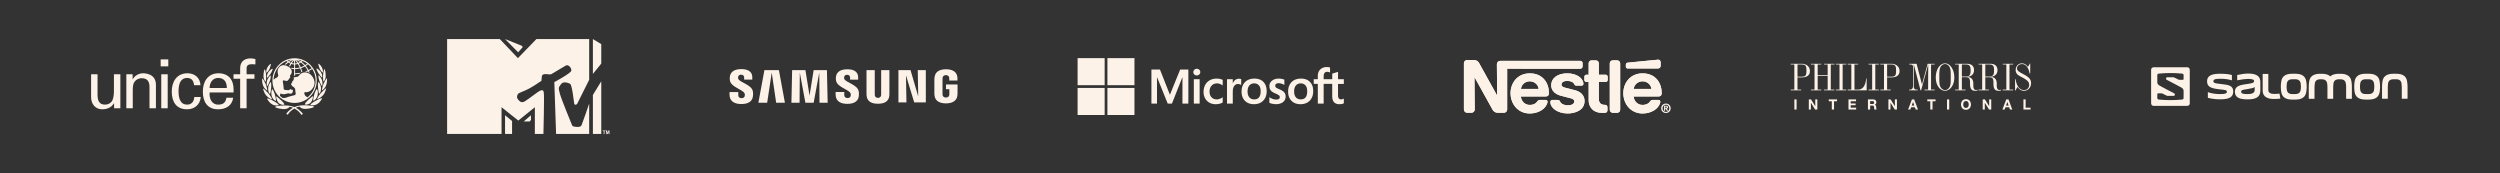 <?xml version="1.0" encoding="iso-8859-1"?>
<!-- Generator: Adobe Illustrator 27.1.1, SVG Export Plug-In . SVG Version: 6.00 Build 0)  -->
<svg version="1.1" data-id="Layer_1" xmlns="http://www.w3.org/2000/svg" xmlns:xlink="http://www.w3.org/1999/xlink" x="0px" y="0px"
	 width="1920px" height="133px" viewBox="0 0 1920 133" enable-background="new 0 0 1920 133" xml:space="preserve">
<rect x="0" y="0" width="1920" height="133" fill="#333333" stroke="none"/>
<path fill="#FCF2E8" d="M566.919,60.329c-0.121-0.504-0.093-1.037-0.025-1.315c0.171-0.798,0.713-1.687,2.291-1.687
	c1.464,0,2.327,0.91,2.327,2.274c0,0.462,0,1.549,0,1.549h6.245v-1.759c0-5.446-4.91-6.314-8.45-6.314
	c-4.447,0-8.08,1.476-8.745,5.564c-0.182,1.122-0.213,2.11,0.05,3.375c1.084,5.118,9.982,6.598,11.276,9.837
	c0.242,0.602,0.169,1.375,0.049,1.849c-0.205,0.842-0.77,1.691-2.445,1.691c-1.564,0-2.5-0.911-2.5-2.28l-0.009-2.409h-6.718v1.914
	c0,5.597,4.396,7.281,9.101,7.281c4.523,0,8.238-1.542,8.844-5.731c0.301-2.159,0.075-3.565-0.026-4.098
	C577.127,64.815,567.632,63.259,566.919,60.329z M648.339,60.39c-0.111-0.495-0.079-1.02-0.022-1.294
	c0.179-0.802,0.718-1.675,2.269-1.675c1.446,0,2.293,0.901,2.293,2.254c0,0.456,0,1.531,0,1.531h6.172V59.46
	c0-5.394-4.836-6.242-8.338-6.242c-4.41,0-8.011,1.454-8.669,5.512c-0.174,1.105-0.217,2.085,0.06,3.336
	c1.072,5.061,9.883,6.529,11.162,9.73c0.226,0.606,0.161,1.379,0.046,1.835c-0.192,0.833-0.752,1.671-2.413,1.671
	c-1.558,0-2.496-0.896-2.496-2.245l-0.002-2.403h-6.643v1.91c0,5.534,4.335,7.204,9.003,7.204c4.471,0,8.165-1.528,8.757-5.67
	c0.282-2.14,0.069-3.534-0.044-4.059C658.44,64.849,649.049,63.288,648.339,60.39z M705.186,74.031l-5.896-20.156H690v24.774h6.146
	l-0.357-20.801l6.332,20.801h8.91V53.875h-6.186L705.186,74.031z M587.068,53.875L582.43,78.91h6.763l3.495-23.176l3.411,23.176
	h6.716l-4.618-25.035H587.068z M624.882,53.875l-3.159,19.57l-3.156-19.57h-10.213l-0.542,25.035h6.257l0.169-23.176l4.305,23.176
	h6.348l4.309-23.176l0.17,23.176h6.273l-0.56-25.035H624.882z M683.058,53.875h-6.332v18.521c0.01,0.323,0,0.685-0.056,0.951
	c-0.132,0.622-0.659,1.818-2.406,1.818c-1.724,0-2.265-1.197-2.387-1.818c-0.063-0.266-0.071-0.629-0.063-0.951V53.875h-6.33v17.946
	c-0.008,0.462,0.028,1.408,0.056,1.655c0.437,4.677,4.122,6.195,8.725,6.195c4.611,0,8.294-1.518,8.739-6.195
	c0.035-0.247,0.081-1.193,0.054-1.655V53.875z M726.532,64.858v3.651h2.566v3.623c0.008,0.324-0.01,0.673-0.066,0.952
	c-0.102,0.675-0.744,1.826-2.565,1.826c-1.81,0-2.441-1.151-2.55-1.826c-0.046-0.28-0.066-0.629-0.066-0.952V60.689
	c0-0.405,0.027-0.847,0.113-1.183c0.124-0.61,0.665-1.812,2.489-1.812c1.915,0,2.393,1.268,2.503,1.812
	c0.072,0.361,0.076,0.966,0.076,0.966v1.389h6.305V61.04c0,0,0.028-0.857-0.048-1.657c-0.474-4.696-4.343-6.182-8.78-6.182
	c-4.445,0-8.236,1.5-8.788,6.182c-0.05,0.428-0.126,1.199-0.126,1.657v10.525c0,0.458,0.015,0.813,0.1,1.651
	c0.411,4.567,4.37,6.186,8.797,6.186c4.455,0,8.385-1.619,8.804-6.186c0.074-0.838,0.082-1.193,0.092-1.651v-6.708H726.532z"/>
<g>
	<path fill="#FCF2E8" d="M410.766,102.838V82.347l-12.714,10.246L385.19,82.347v20.491h-41.805V29.997h40.459l13.91,14.658
		l14.209-14.658h40.534v31.26c0,0-8.526,17.051-9.124,18.248s-2.094,1.346-2.393,0s-1.496-14.508-3.29-15.256
		c-1.795-0.748-5.295-1.966-6.88,0.449c-1.608,2.449-2.241,2.102-0.897,7.03c1.346,4.936,9.423,24.38,9.423,24.38
		s0.096,0.889,1.868,1.177c2.302,0.374,4.714,0.468,5.461-1.177c0.748-1.645,5.833-16.602,5.833-16.602v23.333H427.07l-1.346-39.786
		c0,0,12.564-6.731,13.013-8.675c0.449-1.944-2.094-5.235-4.188-4.038c-2.094,1.197-11.367,6.731-11.367,6.731s-1.047,0.15-2.094,0
		c-1.047-0.15-4.637-0.748-4.936,1.496s-0.299,3.44-0.299,3.44s-5.534,3.889-9.423,5.983s-7.703,3.141-8.488,4.038
		c-0.785,0.897-1.458,2.842,0,4.487c1.458,1.645,2.655,2.692,5.048,1.346c2.393-1.346,10.651-7.839,11.517-8.077
		c0.959-0.264,2.692-1.645,3.141,1.346c0.449,2.991-0.299,31.709-0.299,31.709H410.766z"/>
	<polygon fill="#FCF2E8" points="393.267,102.838 393.267,92.966 387.882,88.479 387.882,102.838 	"/>
	<polygon fill="#FCF2E8" points="402.241,93.265 407.775,88.479 407.775,92.069 406.878,93.265 	"/>
	<polygon fill="#FCF2E8" points="387.882,29.997 397.941,40.168 401.493,36.129 400.596,35.082 	"/>
	<polygon fill="#FCF2E8" points="455.339,29.997 461.77,33.886 461.77,48.843 455.339,56.77 	"/>
	<polygon fill="#FCF2E8" points="461.77,62.454 461.77,102.838 455.339,102.838 455.339,72.924 	"/>
	<g>
		<path fill="#FCF2E8" d="M463.662,102.979v-2.292h-0.819v-0.467h2.192v0.467h-0.817v2.292H463.662z"/>
		<path fill="#FCF2E8" d="M465.388,102.979v-2.759h0.833l0.501,1.882l0.495-1.882h0.835v2.759h-0.518v-2.171l-0.548,2.171h-0.536
			l-0.546-2.171v2.171H465.388z"/>
	</g>
</g>
<g>
	<path fill="#FCF2E8" d="M827.601,44.656h20.771c-0.001,6.924,0,13.847-0.001,20.771c-6.922,0-13.846,0-20.77,0V44.656
		L827.601,44.656z"/>
	<path fill="#FCF2E8" d="M850.493,44.656h20.771c0,6.924,0.001,13.847-0.001,20.771c-6.922-0.001-13.846,0-20.769,0
		C850.491,58.504,850.493,51.58,850.493,44.656L850.493,44.656z"/>
	<path fill="#FCF2E8" d="M918.728,52.833c0.906-0.137,1.886,0.172,2.486,0.881c0.704,0.776,0.833,2.011,0.312,2.918
		c-0.576,1.023-1.866,1.498-2.99,1.253c-1.166-0.21-2.138-1.294-2.086-2.503C916.417,54.109,917.481,52.975,918.728,52.833
		L918.728,52.833z"/>
	<path fill="#FCF2E8" d="M884.3,53.389c2.178,0,4.355,0,6.533,0c2.034,5.163,4.082,10.322,6.118,15.485
		c0.52,1.291,1.007,2.597,1.552,3.879c2.616-6.452,5.27-12.888,7.866-19.349c2.095-0.034,4.19-0.007,6.286-0.012
		c-0.005,8.731-0.003,17.463-0.001,26.194c-1.512-0.004-3.023,0.012-4.534-0.009c0.016-6.443-0.001-12.887,0.007-19.332
		c0.003-0.289-0.007-0.579-0.027-0.868c-0.089,0.135-0.167,0.274-0.236,0.419c-2.596,6.596-5.242,13.173-7.823,19.774
		c-1.075,0.039-2.152,0.002-3.229,0.02c-2.678-6.596-5.323-13.206-7.988-19.807c-0.07-0.137-0.145-0.271-0.226-0.399
		c-0.055,2.823-0.009,5.649-0.024,8.472c0.001,3.91-0.003,7.819,0.001,11.729c-1.426,0.004-2.852,0-4.277,0.001
		C884.299,70.854,884.298,62.122,884.3,53.389L884.3,53.389z"/>
	<path fill="#FCF2E8" d="M931.091,60.793c2.168-0.618,4.506-0.593,6.673,0.02c0.447,0.125,0.88,0.298,1.281,0.534
		c-0.025,1.431,0,2.863-0.014,4.295c-1.448-1.107-3.286-1.808-5.127-1.576c-1.462,0.132-2.857,0.891-3.731,2.072
		c-1.124,1.465-1.384,3.409-1.19,5.201c0.145,1.402,0.725,2.803,1.815,3.733c1.133,1.007,2.721,1.364,4.203,1.251
		c1.465-0.168,2.847-0.788,4.031-1.654c0.012,1.356-0.006,2.712,0.01,4.068c-1.836,1.093-4.038,1.375-6.14,1.271
		c-2.151-0.114-4.295-0.928-5.852-2.44c-1.692-1.631-2.61-3.956-2.718-6.285c-0.11-2.421,0.383-4.948,1.776-6.97
		C927.275,62.588,929.101,61.367,931.091,60.793L931.091,60.793z"/>
	<path fill="#FCF2E8" d="M980.162,60.507c2.077-0.366,4.252-0.097,6.218,0.647c0.003,1.377,0,2.753,0.001,4.129
		c-1.374-0.944-3.051-1.452-4.718-1.393c-0.84,0.032-1.763,0.388-2.146,1.186c-0.304,0.79-0.094,1.825,0.651,2.298
		c1.274,0.852,2.793,1.214,4.113,1.977c1.039,0.584,2.047,1.347,2.574,2.448c0.989,2.061,0.57,4.784-1.169,6.321
		c-1.66,1.552-4.052,1.981-6.251,1.899c-1.562-0.101-3.131-0.409-4.567-1.048c0.006-1.448-0.009-2.895,0.008-4.343
		c1.208,0.877,2.601,1.505,4.076,1.759c1.027,0.167,2.143,0.175,3.1-0.284c0.916-0.455,1.08-1.757,0.536-2.552
		c-0.509-0.614-1.256-0.952-1.961-1.284c-1.324-0.595-2.715-1.093-3.877-1.985c-0.817-0.637-1.436-1.536-1.678-2.549
		c-0.359-1.493-0.247-3.176,0.621-4.481C976.684,61.733,978.407,60.821,980.162,60.507L980.162,60.507z"/>
	<path fill="#FCF2E8" d="M949.09,61.099c1.24-0.745,2.816-0.807,4.169-0.352c-0.006,1.498,0,2.997-0.004,4.495
		c-0.886-0.574-1.991-0.82-3.036-0.714c-1.275,0.145-2.285,1.124-2.809,2.247c-0.569,1.189-0.676,2.534-0.64,3.834
		c0,2.993,0.001,5.986,0,8.978c-1.477,0-2.953,0-4.429,0c-0.004-6.255,0.005-12.511-0.004-18.766
		c1.478-0.019,2.957-0.011,4.435-0.004c-0.006,1.074,0,2.148-0.004,3.224C947.249,62.872,947.964,61.736,949.09,61.099
		L949.09,61.099z"/>
	<path fill="#FCF2E8" d="M916.858,60.817c1.49-0.006,2.98-0.021,4.47,0.007c-0.017,6.254-0.001,12.509-0.007,18.763
		c-1.487,0-2.974,0-4.46,0C916.857,73.331,916.862,67.074,916.858,60.817L916.858,60.817z"/>
	<path fill="#FCF2E8" d="M971.881,65.194c-0.78-1.734-2.187-3.182-3.923-3.966c-2.001-0.911-4.275-1.033-6.431-0.758
		c-2.264,0.286-4.469,1.351-5.906,3.156c-1.312,1.612-1.951,3.683-2.073,5.737c-0.181,2.421,0.223,4.991,1.646,7.012
		c1.211,1.744,3.124,2.943,5.19,3.385c1.727,0.363,3.533,0.364,5.26,0.005c2.02-0.415,3.906-1.533,5.157-3.182
		c1.223-1.553,1.836-3.512,1.975-5.467C972.916,69.114,972.714,67.041,971.881,65.194z M967.543,73.812
		c-0.429,0.966-1.215,1.781-2.207,2.168c-1.16,0.445-2.464,0.472-3.661,0.161c-1.219-0.321-2.253-1.201-2.816-2.323
		c-0.724-1.445-0.832-3.115-0.682-4.699c0.136-1.441,0.638-2.923,1.735-3.917c0.796-0.744,1.881-1.107,2.955-1.166
		c1.35-0.089,2.787,0.293,3.758,1.275c1.038,1.02,1.44,2.501,1.551,3.913C968.255,70.77,968.191,72.38,967.543,73.812z"/>
	<path fill="#FCF2E8" d="M1007.859,65.737c-0.691-1.864-2.075-3.476-3.859-4.368c-2.046-1.033-4.426-1.184-6.668-0.906
		c-1.808,0.232-3.584,0.918-4.964,2.13c-1.684,1.451-2.672,3.584-2.963,5.766c-0.277,2.182-0.183,4.48,0.706,6.522
		c0.853,2.004,2.537,3.63,4.563,4.427c2,0.787,4.223,0.876,6.327,0.535c2.152-0.356,4.19-1.487,5.523-3.229
		c1.423-1.799,2.036-4.127,2.032-6.395C1008.588,68.702,1008.399,67.163,1007.859,65.737z M1003.807,72.102
		c-0.172,0.988-0.514,1.974-1.161,2.756c-0.652,0.786-1.623,1.265-2.625,1.412c-1.075,0.161-2.208,0.084-3.214-0.349
		c-1.085-0.459-1.926-1.398-2.369-2.479c-0.533-1.287-0.639-2.713-0.533-4.091c0.102-1.334,0.48-2.702,1.361-3.739
		c0.803-0.968,2.036-1.503,3.279-1.573c1.269-0.089,2.624,0.205,3.599,1.062c0.899,0.746,1.397,1.864,1.626,2.989
		C1004.026,69.41,1004.024,70.776,1003.807,72.102z"/>
	<path fill="#FCF2E8" d="M1032.069,64.458v-3.648c-1.482,0.005-2.964-0.011-4.445,0.01c-0.034-1.875-0.004-3.75-0.016-5.624
		c-1.482,0.447-2.955,0.922-4.445,1.346c-0.036,1.422-0.003,2.846-0.019,4.268c-2.191-0.001-4.381,0.002-6.572-0.002
		c0.027-1.12-0.077-2.249,0.084-3.363c0.134-0.878,0.643-1.757,1.498-2.096c1.079-0.443,2.285-0.148,3.311,0.303
		c-0.006-1.284,0.01-2.567-0.009-3.85c-2.158-0.594-4.632-0.478-6.547,0.768c-1.235,0.791-2.131,2.056-2.534,3.458
		c-0.477,1.553-0.233,3.194-0.309,4.788c-1.039-0.007-2.077-0.017-3.114,0.006c0.011,1.2,0.006,2.4,0.003,3.599
		c1.042,0.021,2.085-0.004,3.126,0.016c-0.009,5.05-0.002,10.099-0.002,15.149c1.497,0,2.995,0,4.492,0
		c0-5.051-0.001-10.102,0.001-15.154c2.191-0.004,4.383-0.002,6.574-0.001c0.006,3.22-0.006,6.438,0.005,9.657
		c0.02,1.5,0.276,3.103,1.269,4.286c0.859,1.048,2.224,1.527,3.542,1.624c1.389,0.099,2.823-0.071,4.107-0.629v-3.684
		c-0.984,0.659-2.344,0.921-3.416,0.321c-0.64-0.353-0.888-1.109-0.971-1.791c-0.136-1.158-0.05-2.325-0.074-3.487
		c-0.001-2.098,0.004-4.195-0.002-6.292C1029.094,64.442,1030.582,64.397,1032.069,64.458z"/>
	<path fill="#FCF2E8" d="M827.601,67.547c6.924,0.002,13.847-0.001,20.771,0.002c0.001,6.924,0,13.846,0,20.77h-20.771V67.547
		L827.601,67.547z"/>
	<path fill="#FCF2E8" d="M850.494,67.55c6.922-0.002,13.846-0.001,20.77-0.001c0,6.924,0,13.847,0,20.771h-20.771
		C850.494,81.396,850.491,74.472,850.494,67.55L850.494,67.55z"/>
</g>
<g>
	<path fill-rule="evenodd" clip-rule="evenodd" fill="#FCF2E8" d="M1244.308,48.659c0.001-1.271-1.028-2.302-2.299-2.304
		c-0.001,0-0.001,0-0.002,0l-3.406-0.002c-1.273,0.002-2.303,1.036-2.3,2.309c0,0.001,0,0.001,0,0.002l0.002,35.634
		c-0.003,1.27,1.025,2.303,2.295,2.306c0.002,0,0.003,0,0.005,0h3.406c1.272-0.003,2.302-1.037,2.299-2.309v0V48.659
		L1244.308,48.659z M1248.651,49.607v1.694c0.002,0.702,0.573,1.269,1.276,1.267l0,0h23.507c1.071,0,1.941-0.865,1.941-1.937v-2.869
		c0-1.071-0.88-2.042-1.946-1.937c0,0-22.721,2.229-23.454,2.312C1249.127,48.23,1248.651,48.906,1248.651,49.607L1248.651,49.607z
		 M1229.622,86.606c-5.848,0-9.528-4.434-9.528-9.371l-0.005-14.257h-1.674c-0.89,0.001-1.613-0.719-1.615-1.609
		c0-0.001,0-0.002,0-0.003v-2.387c0-0.892,0.726-1.608,1.616-1.608l1.672,0.002l-0.003-8.766c-0.002-1.238,1-2.244,2.238-2.247
		c0.002,0,0.004,0,0.005,0h3.323c1.241,0.004,2.245,1.012,2.243,2.253l0.002,8.76h5.18c0.893,0,1.62,0.718,1.62,1.609v2.387
		c0,0.889-0.722,1.61-1.611,1.609c-0.001,0-0.002,0-0.004,0h-5.185l0.004,13.188c0,2.589,1.569,4.356,4.375,4.356l0.471-0.003
		c0.968,0,1.755,0.78,1.755,1.748v2.591c0,0.965-0.781,1.747-1.746,1.748c-0.002,0-0.005,0-0.007,0h-3.125V86.606L1229.622,86.606z
		 M1174.859,56.345c-9.453,0-14.755,7.398-14.755,15.193c0,8.306,5.679,15.622,14.817,15.622c6.254,0,12.419-3.296,13.584-8.709
		c0.157-0.73-0.335-1.687-1.364-1.691h-4.469c-0.811,0-1.474,0.388-1.874,0.975c-1.278,1.875-3.152,2.873-5.922,2.873
		c-3.914,0-6.628-3.084-6.832-6.504h19.006c1.75,0,2.532-0.95,2.532-2.568C1189.584,63.935,1185.084,56.345,1174.859,56.345
		L1174.859,56.345z M1174.859,62.446c3.489,0,6.501,2.483,6.807,5.843h-13.562C1168.409,64.929,1171.37,62.446,1174.859,62.446z
		 M1261.462,56.345c-9.452,0-14.754,7.398-14.754,15.193c0,8.306,5.68,15.622,14.817,15.622c6.254,0,12.419-3.296,13.585-8.709
		c0.157-0.73-0.335-1.687-1.363-1.691h-4.469c-0.811,0-1.474,0.388-1.875,0.975c-1.277,1.875-3.152,2.873-5.922,2.873
		c-3.913,0-6.626-3.084-6.832-6.504h19.007c1.75,0,2.532-0.95,2.532-2.568C1276.187,63.935,1271.688,56.345,1261.462,56.345
		L1261.462,56.345z M1261.462,62.446c3.491,0,6.503,2.483,6.808,5.843h-13.563C1255.011,64.929,1257.972,62.446,1261.462,62.446z"/>
	<path fill-rule="evenodd" clip-rule="evenodd" fill="#FCF2E8" d="M1213.695,46.756h-61.562c-1.397,0-2.53,1.133-2.53,2.53
		c0,0.001,0,0.003,0,0.004l0.212,24.179c0,0-13.266-23.961-13.958-25.184c-0.649-1.15-2.046-2.21-3.979-2.21h-5.062
		c-1.399,0-2.534,1.134-2.534,2.534c0,0.001,0,0.001,0,0.002l0.003,35.458c-0.001,1.399,1.133,2.535,2.532,2.536l0,0h3.247
		c1.401-0.003,2.533-1.141,2.53-2.542l-0.204-24.856c0,0,13.394,24.201,13.967,25.153c0.772,1.289,2.08,2.245,3.975,2.245h4.651
		c1.399-0.001,2.532-1.136,2.531-2.535c0,0,0-0.001,0-0.001l-0.002-31.305l56.185,0.002c0.954,0.003,1.73-0.768,1.733-1.723
		c0-0.001,0-0.002,0-0.003v-2.557C1215.429,47.527,1214.652,46.754,1213.695,46.756L1213.695,46.756z"/>
	<path fill-rule="evenodd" clip-rule="evenodd" fill="#FCF2E8" d="M1203.732,62.15c2.677,0,4.679,0.971,5.4,2.648
		c0.346,0.806,1.017,0.961,1.939,0.961h3.681c0.608,0,1.308-0.523,1.308-1.319c0-4.278-5.102-8.099-12.332-8.099
		c-7.474,0-12.384,3.56-12.384,9.234c0,4.34,3.43,6.922,7.646,8.024c1.922,0.502,5.203,1.313,6.8,1.733
		c1.723,0.451,3.263,0.978,3.263,2.453c0,2.329-2.454,3.121-5.135,3.121c-2.54,0-5.069-1.134-5.795-2.946
		c-0.419-1.049-1.155-1.201-2.271-1.201h-3.744c-0.653,0-1.404,0.56-1.404,1.412v0.483c0,4.142,5.556,8.479,13.221,8.479
		c5.435,0,13.007-2.26,13.007-9.548c0-4.221-2.824-7.143-7.42-8.312c-1.797-0.456-6.118-1.554-7.058-1.797
		c-1.675-0.434-3.239-0.98-3.239-2.415C1199.215,62.888,1201.225,62.15,1203.732,62.15L1203.732,62.15z"/>
	<path fill-rule="evenodd" clip-rule="evenodd" fill="#FCF2E8" d="M1244.308,48.659c0.001-1.271-1.028-2.302-2.299-2.304
		c-0.001,0-0.001,0-0.002,0l-3.406-0.002c-1.273,0.002-2.303,1.036-2.3,2.309c0,0.001,0,0.001,0,0.002l0.002,35.634
		c-0.003,1.27,1.025,2.303,2.295,2.306c0.002,0,0.003,0,0.005,0h3.406c1.272-0.003,2.302-1.037,2.299-2.309v0V48.659
		L1244.308,48.659z M1248.651,49.607v1.694c0.002,0.702,0.573,1.269,1.276,1.267l0,0h23.507c1.071,0,1.941-0.865,1.941-1.937v-2.869
		c0-1.071-0.88-2.042-1.946-1.937c0,0-22.721,2.229-23.454,2.312C1249.127,48.23,1248.651,48.906,1248.651,49.607L1248.651,49.607z
		 M1229.622,86.606c-5.848,0-9.528-4.434-9.528-9.371l-0.005-14.257h-1.674c-0.89,0.001-1.613-0.719-1.615-1.609
		c0-0.001,0-0.002,0-0.003v-2.387c0-0.892,0.726-1.608,1.616-1.608l1.672,0.002l-0.003-8.766c-0.002-1.238,1-2.244,2.238-2.247
		c0.002,0,0.004,0,0.005,0h3.323c1.241,0.004,2.245,1.012,2.243,2.253l0.002,8.76h5.18c0.893,0,1.62,0.718,1.62,1.609v2.387
		c0,0.889-0.722,1.61-1.611,1.609c-0.001,0-0.002,0-0.004,0h-5.185l0.004,13.188c0,2.589,1.569,4.356,4.375,4.356l0.471-0.003
		c0.968,0,1.755,0.78,1.755,1.748v2.591c0,0.965-0.781,1.747-1.746,1.748c-0.002,0-0.005,0-0.007,0h-3.125V86.606L1229.622,86.606z
		 M1189.584,71.536c0-7.601-4.5-15.191-14.724-15.191c-9.453,0-14.755,7.398-14.755,15.193c0,8.306,5.679,15.622,14.817,15.622
		c6.254,0,12.419-3.296,13.584-8.709c0.157-0.73-0.335-1.687-1.364-1.691h-4.469c-0.811,0-1.474,0.388-1.874,0.975
		c-1.278,1.875-3.152,2.873-5.922,2.873c-3.914,0-6.628-3.084-6.832-6.504h19.006C1188.801,74.104,1189.584,73.154,1189.584,71.536
		L1189.584,71.536z M1168.104,68.288c0.305-3.36,3.266-5.843,6.756-5.843c3.489,0,6.501,2.483,6.807,5.843H1168.104z
		 M1276.187,71.536c0-7.601-4.5-15.191-14.725-15.191c-9.452,0-14.754,7.398-14.754,15.193c0,8.306,5.68,15.622,14.817,15.622
		c6.254,0,12.419-3.296,13.585-8.709c0.157-0.73-0.335-1.687-1.363-1.691h-4.469c-0.811,0-1.474,0.388-1.875,0.975
		c-1.277,1.875-3.152,2.873-5.922,2.873c-3.913,0-6.626-3.084-6.832-6.504h19.007C1275.405,74.104,1276.187,73.154,1276.187,71.536
		L1276.187,71.536z M1254.708,68.288c0.304-3.36,3.265-5.843,6.755-5.843c3.491,0,6.503,2.483,6.809,5.843H1254.708z"/>
	<path fill-rule="evenodd" clip-rule="evenodd" fill="#FCF2E8" d="M1213.695,46.756h-61.562c-1.397,0-2.53,1.133-2.53,2.53
		c0,0.001,0,0.003,0,0.004l0.212,24.179c0,0-13.266-23.961-13.958-25.184c-0.649-1.15-2.046-2.21-3.979-2.21h-5.062
		c-1.399,0-2.534,1.134-2.534,2.534c0,0.001,0,0.001,0,0.002l0.003,35.458c-0.001,1.399,1.133,2.535,2.532,2.536l0,0h3.247
		c1.401-0.003,2.533-1.141,2.53-2.542l-0.204-24.856c0,0,13.394,24.201,13.967,25.153c0.772,1.289,2.08,2.245,3.975,2.245h4.651
		c1.399-0.001,2.532-1.136,2.531-2.535c0,0,0-0.001,0-0.001l-0.002-31.305l56.185,0.002c0.954,0.003,1.73-0.768,1.733-1.723
		c0-0.001,0-0.002,0-0.003v-2.557C1215.429,47.527,1214.652,46.754,1213.695,46.756L1213.695,46.756z"/>
	<path fill-rule="evenodd" clip-rule="evenodd" fill="#FCF2E8" d="M1203.732,62.15c2.677,0,4.679,0.971,5.4,2.648
		c0.346,0.806,1.017,0.961,1.939,0.961h3.681c0.608,0,1.308-0.523,1.308-1.319c0-4.278-5.102-8.099-12.332-8.099
		c-7.474,0-12.384,3.56-12.384,9.234c0,4.34,3.43,6.922,7.646,8.024c1.922,0.502,5.203,1.313,6.8,1.733
		c1.723,0.451,3.263,0.978,3.263,2.453c0,2.329-2.454,3.121-5.135,3.121c-2.54,0-5.069-1.134-5.795-2.946
		c-0.419-1.049-1.155-1.201-2.271-1.201h-3.744c-0.653,0-1.404,0.56-1.404,1.412v0.483c0,4.142,5.556,8.479,13.221,8.479
		c5.435,0,13.007-2.26,13.007-9.548c0-4.221-2.824-7.143-7.42-8.312c-1.797-0.456-6.118-1.554-7.058-1.797
		c-1.675-0.434-3.239-0.98-3.239-2.415C1199.215,62.888,1201.225,62.15,1203.732,62.15L1203.732,62.15z M1278.828,85.108h-0.834
		v-3.902h1.458c1.007,0,1.602,0.287,1.602,1.179c0,0.718-0.422,0.978-0.939,1.017l0.996,1.706h-0.989l-0.9-1.64h-0.394V85.108
		L1278.828,85.108z M1279.565,82.808c0.375,0,0.595-0.078,0.595-0.51c0-0.402-0.432-0.431-0.746-0.431h-0.586v0.941H1279.565z
		 M1279.43,86.785c-1.926,0-3.643-1.333-3.643-3.624c0-2.29,1.718-3.623,3.643-3.623c1.919,0,3.636,1.333,3.636,3.623
		C1283.067,85.452,1281.349,86.785,1279.43,86.785z M1279.43,80.38c-1.437,0-2.598,1.113-2.598,2.78
		c0,1.669,1.161,2.792,2.598,2.782v0.01c1.402,0,2.589-1.123,2.589-2.792C1282.02,81.493,1280.832,80.38,1279.43,80.38
		L1279.43,80.38z"/>
</g>
<path fill-rule="evenodd" clip-rule="evenodd" fill="#FCF2E8" d="M1383.251,68.816v0.543h-7.971v-0.543h2.78V49.529h-2.78v-0.543
	h8.455l0.347,0.013l0.347,0.012l0.334,0.035l0.323,0.046l0.322,0.058l0.311,0.081l0.3,0.081l0.288,0.091l0.289,0.116l0.265,0.114
	l0.265,0.127l0.254,0.139l0.242,0.15l0.231,0.162l0.231,0.173l0.208,0.185l0.196,0.185l0.196,0.195l0.173,0.208l0.161,0.219
	l0.162,0.231l0.139,0.231l0.127,0.242l0.115,0.242l0.104,0.266l0.091,0.253l0.081,0.277l0.058,0.266l0.046,0.288l0.045,0.288
	l0.012,0.289l0.012,0.299l-0.012,0.299l-0.012,0.289l-0.035,0.277l-0.046,0.265l-0.058,0.266l-0.069,0.253l-0.081,0.242
	l-0.092,0.232l-0.114,0.218l-0.116,0.219l-0.139,0.207l-0.138,0.197l-0.162,0.184l-0.173,0.174l-0.185,0.172l-0.196,0.162
	l-0.208,0.15l-0.219,0.139l-0.242,0.126l-0.243,0.127l-0.265,0.114l-0.265,0.092l-0.289,0.092l-0.3,0.093l-0.3,0.068l-0.323,0.068
	l-0.334,0.046l-0.347,0.046l-0.37,0.035l-0.369,0.022l-0.381,0.013l-0.393,0.012h-3.069v9.367h2.784V68.816L1383.251,68.816z
	 M1383.159,58.907l0.323-0.012h0.311l0.289-0.012l0.277-0.023l0.265-0.022l0.243-0.035l0.231-0.034l0.219-0.046l0.196-0.059
	l0.196-0.058l0.173-0.068l0.162-0.092l0.161-0.081l0.139-0.104l0.127-0.116l0.115-0.126l0.104-0.14l0.104-0.15l0.093-0.161
	l0.069-0.173l0.081-0.196l0.058-0.196l0.058-0.219l0.046-0.242l0.035-0.242l0.035-0.277l0.023-0.278l0.023-0.298l0.023-0.658
	l0.012-0.726l-0.012-0.578l-0.011-0.53l-0.023-0.242l-0.011-0.243l-0.035-0.231l-0.023-0.218l-0.045-0.208l-0.046-0.196
	l-0.046-0.196l-0.058-0.185l-0.068-0.162l-0.081-0.161l-0.081-0.161l-0.092-0.14l-0.104-0.139l-0.115-0.114l-0.127-0.116
	l-0.127-0.114l-0.15-0.092l-0.162-0.092l-0.173-0.081l-0.184-0.068l-0.196-0.059l-0.218-0.058l-0.22-0.046l-0.243-0.034
	l-0.265-0.035l-0.265-0.013l-0.289-0.012l-0.311-0.012h-3.092v9.378h2.684V58.907L1383.159,58.907z M1403.657,49.529h-2.78v-0.543
	h7.961v0.543h-2.804v19.287h2.804v0.543h-7.961v-0.543h2.78V58.193h-7.683v10.624h2.781v0.543h-7.971v-0.543h2.78V49.529h-2.78
	v-0.543h7.971v0.543h-2.781v8.109h7.683V49.529L1403.657,49.529z M1417.928,68.816v0.543h-7.972v-0.543h2.78V49.529h-2.78v-0.543
	h7.972v0.543h-2.781v19.287H1417.928z M1427.005,49.529h-2.78v19.287h2.884l0.347-0.034l0.334-0.035l0.312-0.059l0.322-0.069
	l0.3-0.091l0.288-0.104l0.277-0.127l0.277-0.139l0.266-0.15l0.243-0.173l0.241-0.195l0.23-0.207l0.231-0.219l0.208-0.243
	l0.208-0.254l0.195-0.277l0.185-0.287l0.173-0.313l0.173-0.323l0.161-0.346l0.15-0.369l0.139-0.37l0.139-0.403l0.127-0.416
	l0.115-0.426l0.104-0.451l0.103-0.461l0.092-0.496l0.092-0.496l0.069-0.52l0.081-0.542h0.312v9.137h-14.559v-0.543h2.781V49.529
	h-2.781v-0.543h7.959V49.529L1427.005,49.529z M1443.006,68.816v0.543h-7.972v-0.543h2.781V49.529h-2.781v-0.543h7.972v0.543h-2.781
	v19.287H1443.006z M1452.084,68.816v0.543h-7.96v-0.543h2.78V49.529h-2.78v-0.543h8.455l0.347,0.013l0.345,0.012l0.335,0.035
	l0.323,0.046l0.323,0.058l0.311,0.081l0.3,0.081l0.289,0.091l0.277,0.116l0.276,0.114l0.266,0.127l0.254,0.139l0.241,0.15
	l0.231,0.162l0.219,0.173l0.219,0.185l0.196,0.185l0.185,0.195l0.184,0.208l0.162,0.219l0.15,0.231l0.15,0.231l0.127,0.242
	l0.115,0.242l0.104,0.266l0.092,0.253l0.068,0.277l0.069,0.266l0.046,0.288l0.035,0.288l0.023,0.289l0.011,0.299l-0.011,0.299
	l-0.012,0.289l-0.035,0.277l-0.046,0.265l-0.058,0.266l-0.069,0.253l-0.081,0.242l-0.104,0.232l-0.104,0.218l-0.116,0.219
	l-0.138,0.207l-0.151,0.197l-0.149,0.184l-0.173,0.174l-0.184,0.172l-0.198,0.162l-0.207,0.15l-0.231,0.139l-0.231,0.126
	l-0.242,0.127l-0.266,0.114l-0.265,0.092l-0.288,0.092l-0.3,0.093l-0.312,0.068l-0.323,0.068l-0.334,0.046l-0.347,0.046
	l-0.357,0.035l-0.37,0.022l-0.38,0.013l-0.404,0.012h-3.068v9.367h2.78V68.816L1452.084,68.816z M1452.004,58.907l0.323-0.012h0.312
	l0.288-0.012l0.277-0.023l0.265-0.022l0.243-0.035l0.231-0.034l0.218-0.046l0.196-0.059l0.196-0.058l0.173-0.068l0.162-0.092
	l0.15-0.081l0.138-0.104l0.139-0.116l0.115-0.126l0.104-0.14l0.104-0.15l0.081-0.161l0.081-0.173l0.069-0.196l0.069-0.196
	l0.046-0.219l0.046-0.242l0.046-0.242l0.034-0.277l0.023-0.278l0.022-0.298l0.023-0.658l0.012-0.726l-0.012-0.578l-0.011-0.53
	l-0.023-0.242l-0.023-0.243l-0.023-0.231l-0.035-0.218l-0.035-0.208l-0.046-0.196l-0.046-0.196l-0.058-0.185l-0.069-0.162
	l-0.081-0.161l-0.081-0.161l-0.091-0.14l-0.104-0.139l-0.115-0.114l-0.127-0.116l-0.139-0.114l-0.15-0.092l-0.15-0.092l-0.172-0.081
	l-0.185-0.068l-0.208-0.059l-0.208-0.058l-0.23-0.046l-0.243-0.034l-0.254-0.035l-0.276-0.013l-0.289-0.012l-0.299-0.012h-3.102
	v9.378h2.699V58.907L1452.004,58.907z M1469.77,49.333v16.473l0.01,0.369l0.025,0.346l0.033,0.323l0.047,0.299l0.058,0.266
	l0.08,0.243l0.047,0.116l0.057,0.114l0.058,0.104l0.058,0.092l0.057,0.093l0.07,0.08l0.082,0.081l0.067,0.068l0.092,0.07
	l0.082,0.058l0.092,0.057l0.103,0.047l0.105,0.046l0.102,0.034l0.118,0.036l0.114,0.022l0.127,0.023l0.138,0.012l0.127,0.012h1.063
	v0.543h-6.53v-0.543h0.484l0.3-0.012l0.288-0.022l0.127-0.035l0.127-0.024l0.127-0.035l0.115-0.046l0.115-0.045l0.115-0.046
	l0.104-0.059l0.104-0.068l0.092-0.058l0.092-0.081l0.08-0.081l0.082-0.081l0.08-0.092l0.07-0.092l0.057-0.104l0.07-0.103
	l0.058-0.116l0.045-0.116l0.046-0.126l0.045-0.128l0.036-0.139l0.035-0.138l0.022-0.15l0.023-0.15l0.024-0.312l0.01-0.346V51.422
	l-0.01-0.243l-0.024-0.232l-0.033-0.207l-0.058-0.195l-0.035-0.082l-0.036-0.091l-0.046-0.081l-0.045-0.069l-0.058-0.068
	l-0.058-0.07l-0.059-0.058l-0.068-0.057l-0.069-0.059l-0.081-0.058l-0.082-0.046l-0.08-0.035l-0.185-0.08l-0.207-0.059l-0.219-0.045
	l-0.254-0.036l-0.266-0.011l-0.288-0.012h-0.715v-0.543h5.697l4.13,15.908l4.349-15.908h5.399v0.543h-2.78v19.287h2.78v0.543h-7.831
	v-0.543h2.779l0.115-19.483l-5.468,20.026h-0.461L1469.77,49.333z M1498.123,50.879l0.162,0.208l0.162,0.207l0.162,0.219l0.15,0.218
	l0.15,0.219l0.138,0.231l0.14,0.231l0.127,0.242l0.125,0.243l0.127,0.242l0.116,0.253l0.115,0.254l0.103,0.253l0.105,0.266
	l0.092,0.265l0.092,0.266l0.08,0.277l0.082,0.277l0.08,0.277l0.069,0.288l0.058,0.288l0.058,0.288l0.058,0.3l0.047,0.299l0.045,0.3
	l0.035,0.299l0.022,0.312l0.035,0.311l0.035,0.646l0.013,0.646l-0.013,0.553l-0.022,0.553l-0.047,0.531l-0.067,0.519l-0.069,0.506
	l-0.105,0.507l-0.115,0.485l-0.127,0.474l-0.15,0.46l-0.162,0.451l-0.185,0.438l-0.207,0.426l-0.207,0.426l-0.242,0.404
	l-0.254,0.392l-0.265,0.381l-0.254,0.311l-0.254,0.299l-0.277,0.278l-0.277,0.253l-0.287,0.242l-0.289,0.219l-0.312,0.207
	l-0.312,0.173l-0.312,0.162l-0.322,0.149l-0.323,0.117l-0.324,0.104l-0.334,0.08l-0.334,0.046l-0.334,0.035l-0.334,0.012
	l-0.334-0.012l-0.336-0.035l-0.332-0.046l-0.324-0.08l-0.334-0.104l-0.325-0.117l-0.322-0.149l-0.322-0.162l-0.312-0.173
	l-0.312-0.207l-0.289-0.219l-0.299-0.242l-0.277-0.253l-0.265-0.278l-0.267-0.299l-0.252-0.311l-0.267-0.381l-0.252-0.392
	l-0.232-0.404l-0.219-0.426l-0.207-0.426l-0.185-0.438l-0.162-0.451l-0.15-0.46l-0.127-0.474l-0.115-0.485l-0.092-0.507l-0.08-0.506
	l-0.06-0.519l-0.045-0.531l-0.035-0.553v-0.991l0.022-0.438l0.024-0.426l0.033-0.427l0.047-0.416l0.058-0.404l0.069-0.415
	l0.08-0.392l0.093-0.405l0.092-0.38l0.105-0.38l0.127-0.38l0.127-0.37l0.138-0.357l0.14-0.358l0.16-0.347l0.14-0.276l0.127-0.267
	l0.15-0.253l0.138-0.242l0.15-0.242l0.162-0.231l0.15-0.231l0.16-0.204l0.162-0.208l0.172-0.196l0.172-0.185l0.174-0.185
	l0.172-0.173l0.172-0.161l0.187-0.162l0.183-0.139l0.187-0.139l0.195-0.127l0.198-0.126l0.185-0.104l0.207-0.104l0.197-0.092
	l0.195-0.092l0.207-0.069l0.198-0.069l0.207-0.058l0.207-0.046l0.219-0.046l0.209-0.034l0.207-0.023l0.217-0.012h0.209l0.299,0.012
	l0.289,0.023l0.299,0.046l0.287,0.058l0.289,0.08l0.289,0.105l0.277,0.104l0.275,0.139l0.279,0.15l0.265,0.161l0.265,0.185
	l0.254,0.197l0.254,0.208l0.242,0.23l0.242,0.242L1498.123,50.879L1498.123,50.879z M1497.374,66.613l0.067-0.15l0.069-0.151
	l0.069-0.149l0.058-0.162l0.105-0.346l0.092-0.359l0.08-0.392l0.058-0.403l0.058-0.427l0.047-0.449l0.035-0.485l0.022-0.497
	l0.013-0.518l0.01-0.543l0.013-1.153v-3.277l-0.013-0.624l-0.022-0.599l-0.022-0.578l-0.047-0.553l-0.045-0.519l-0.069-0.497
	l-0.08-0.473l-0.047-0.23l-0.045-0.219l-0.058-0.219l-0.069-0.207l-0.069-0.208l-0.069-0.196l-0.08-0.196l-0.082-0.185l-0.09-0.173
	l-0.105-0.185l-0.105-0.161l-0.103-0.173l-0.162-0.196l-0.162-0.196l-0.172-0.185l-0.172-0.162l-0.187-0.162l-0.195-0.15
	l-0.185-0.126l-0.207-0.127l-0.209-0.105l-0.207-0.091l-0.207-0.081l-0.219-0.068l-0.219-0.059l-0.219-0.034l-0.217-0.023
	l-0.219-0.012l-0.219,0.012l-0.22,0.023l-0.219,0.034l-0.219,0.059l-0.217,0.058l-0.209,0.08l-0.219,0.092l-0.207,0.105
	l-0.195,0.126l-0.197,0.127l-0.198,0.15l-0.185,0.162l-0.185,0.161l-0.172,0.185l-0.162,0.197l-0.16,0.207l-0.105,0.173
	l-0.105,0.172l-0.103,0.173l-0.092,0.185l-0.082,0.185l-0.08,0.196l-0.069,0.196l-0.069,0.207l-0.067,0.208l-0.058,0.219
	l-0.047,0.219l-0.045,0.231l-0.082,0.473l-0.067,0.496l-0.047,0.519l-0.045,0.553l-0.024,0.566l-0.022,0.599l-0.013,0.624v3.819
	l0.013,1.038l0.013,0.485l0.022,0.473l0.022,0.449l0.035,0.426l0.047,0.416l0.058,0.393l0.058,0.37l0.08,0.358l0.092,0.334
	l0.105,0.311l0.115,0.312l0.138,0.277l0.174,0.312l0.185,0.288l0.185,0.266l0.195,0.241l0.209,0.232l0.207,0.207l0.22,0.196
	l0.217,0.173l0.232,0.151l0.241,0.126l0.242,0.104l0.254,0.092l0.254,0.069l0.265,0.058l0.265,0.022l0.267,0.013l0.277-0.013
	l0.265-0.022l0.254-0.058l0.254-0.069l0.252-0.092l0.242-0.104l0.232-0.126l0.23-0.151l0.232-0.173l0.207-0.196l0.207-0.207
	l0.209-0.232l0.195-0.241l0.185-0.266l0.172-0.288L1497.374,66.613L1497.374,66.613z M1501.528,68.816h2.779V49.529h-2.779v-0.543
	h9.493l0.299,0.023l0.299,0.023l0.289,0.035l0.277,0.045l0.277,0.058l0.265,0.069l0.242,0.069l0.254,0.091l0.23,0.092l0.219,0.105
	l0.219,0.114l0.209,0.127l0.195,0.127l0.185,0.138l0.174,0.162l0.172,0.15l0.15,0.173l0.15,0.185l0.138,0.185l0.127,0.196
	l0.117,0.208l0.103,0.207l0.092,0.219l0.082,0.231l0.067,0.242l0.069,0.242l0.047,0.253l0.033,0.266l0.035,0.266l0.013,0.288
	l0.01,0.277l-0.01,0.277l-0.013,0.277l-0.035,0.266l-0.033,0.253l-0.047,0.254l-0.069,0.242l-0.067,0.23l-0.082,0.232l-0.092,0.218
	l-0.115,0.219l-0.115,0.207l-0.117,0.208l-0.138,0.184l-0.15,0.197l-0.162,0.173l-0.16,0.173l-0.174,0.161l-0.195,0.15l-0.197,0.151
	l-0.207,0.138l-0.209,0.127l-0.23,0.127l-0.232,0.116l-0.252,0.104l-0.254,0.092l-0.265,0.092l-0.267,0.068l-0.287,0.068
	l-0.289,0.058l-0.299,0.059l-0.312,0.034l-0.312,0.035l0.461,0.047l0.449,0.058l0.209,0.035l0.207,0.045l0.207,0.046l0.185,0.046
	l0.198,0.058l0.172,0.069l0.185,0.058l0.162,0.081l0.162,0.069l0.16,0.08l0.15,0.092l0.152,0.093l0.138,0.104l0.127,0.104
	l0.127,0.104l0.127,0.116l0.115,0.126l0.105,0.127l0.103,0.127l0.105,0.139l0.092,0.15l0.08,0.15l0.08,0.161l0.082,0.162
	l0.069,0.161l0.058,0.173l0.067,0.185l0.047,0.185l0.08,0.323l0.058,0.312l0.047,0.311l0.035,0.312l0.022,0.323l0.013,0.312v0.299
	l0.01,0.312v1.257l0.013,0.438l0.022,0.219l0.022,0.207l0.035,0.197l0.047,0.196l0.058,0.231l0.069,0.218l0.067,0.208l0.082,0.185
	l0.092,0.162l0.093,0.15l0.103,0.138l0.105,0.128l0.127,0.104l0.127,0.091l0.138,0.081l0.162,0.059l0.162,0.045l0.172,0.035
	l0.185,0.023l0.207,0.012l0.242-0.012l0.289-0.046l0.15-0.023l0.172-0.046l0.174-0.046l0.172-0.058v0.507l-0.185,0.081l-0.195,0.08
	l-0.198,0.058l-0.207,0.046l-0.219,0.035l-0.219,0.022l-0.232,0.023h-0.552l-0.289-0.023l-0.289-0.022l-0.265-0.046l-0.254-0.046
	l-0.242-0.058l-0.23-0.08l-0.209-0.082l-0.207-0.104l-0.185-0.104l-0.172-0.127l-0.162-0.126l-0.15-0.15l-0.15-0.151l-0.127-0.173
	l-0.114-0.184l-0.117-0.186l-0.09-0.207l-0.094-0.218l-0.08-0.232l-0.069-0.242l-0.067-0.253l-0.058-0.266l-0.047-0.277
	l-0.045-0.288l-0.035-0.311l-0.022-0.312l-0.024-0.335l-0.035-0.691l-0.01-0.75V63.13l-0.013-0.497l-0.035-0.461l-0.045-0.426
	l-0.035-0.196l-0.045-0.196l-0.037-0.185l-0.058-0.173l-0.058-0.161l-0.058-0.162l-0.08-0.15l-0.069-0.139l-0.092-0.126
	l-0.092-0.127l-0.115-0.116l-0.115-0.104l-0.127-0.092l-0.127-0.092l-0.15-0.081l-0.162-0.068l-0.162-0.069l-0.185-0.045
	l-0.185-0.047l-0.207-0.046l-0.219-0.022l-0.23-0.023l-0.242-0.012l-0.267-0.012h-3.034v9.517h2.781v0.543h-7.971v-0.544
	L1501.528,68.816L1501.528,68.816z M1506.717,49.529v9.263h2.632l0.299-0.012h0.287l0.267-0.023l0.252-0.022l0.242-0.023
	l0.232-0.035l0.219-0.045l0.207-0.058l0.197-0.059l0.183-0.068l0.162-0.081l0.162-0.093l0.15-0.091l0.14-0.116l0.138-0.114
	l0.115-0.139l0.116-0.139l0.092-0.161l0.09-0.162l0.095-0.173l0.067-0.196l0.069-0.207l0.058-0.221l0.058-0.23l0.035-0.242
	l0.047-0.266l0.022-0.277l0.035-0.288l0.01-0.312l0.013-0.322l0.013-0.347v-0.358l-0.013-0.588l-0.022-0.531l-0.035-0.253
	l-0.022-0.243l-0.035-0.23l-0.047-0.208l-0.045-0.207l-0.058-0.197l-0.069-0.184l-0.069-0.173l-0.067-0.173l-0.093-0.15
	l-0.094-0.139l-0.103-0.139l-0.105-0.127l-0.115-0.114l-0.127-0.104l-0.138-0.093l-0.15-0.091l-0.152-0.081l-0.16-0.069
	l-0.174-0.058l-0.185-0.058l-0.195-0.046l-0.207-0.035l-0.219-0.034l-0.219-0.023l-0.242-0.023h-0.242l-0.267-0.012h-3.034
	L1506.717,49.529L1506.717,49.529z M1519.523,68.816h2.779V49.529h-2.779v-0.543h9.493l0.301,0.023l0.299,0.023l0.287,0.035
	l0.289,0.045l0.265,0.058l0.267,0.069l0.252,0.069l0.241,0.091l0.232,0.092l0.23,0.105l0.209,0.114l0.207,0.127l0.195,0.127
	l0.187,0.138l0.185,0.162l0.16,0.15l0.162,0.173l0.138,0.185l0.14,0.185l0.127,0.196l0.115,0.208l0.103,0.207l0.094,0.219
	l0.08,0.231l0.069,0.242l0.067,0.242l0.047,0.253l0.045,0.266l0.024,0.266l0.01,0.288l0.013,0.277l-0.013,0.277l-0.01,0.277
	l-0.024,0.266l-0.045,0.253l-0.047,0.254l-0.067,0.242l-0.069,0.23l-0.08,0.232l-0.094,0.218l-0.103,0.219l-0.115,0.207
	l-0.127,0.208l-0.14,0.184l-0.15,0.197l-0.15,0.173l-0.172,0.173l-0.172,0.161l-0.187,0.15l-0.195,0.151l-0.207,0.138l-0.219,0.127
	l-0.232,0.127l-0.23,0.116l-0.242,0.104l-0.254,0.092l-0.265,0.092l-0.277,0.068l-0.277,0.068l-0.301,0.058l-0.299,0.059
	l-0.312,0.034l-0.31,0.035l0.472,0.047l0.439,0.058l0.219,0.035l0.207,0.045l0.197,0.046l0.195,0.046l0.185,0.058l0.185,0.069
	l0.174,0.058l0.16,0.081l0.174,0.069l0.15,0.08l0.15,0.092l0.15,0.093l0.138,0.104l0.127,0.104l0.127,0.104l0.127,0.116l0.114,0.126
	l0.105,0.127l0.103,0.127l0.105,0.139l0.092,0.15l0.08,0.15l0.082,0.161l0.08,0.162l0.069,0.161l0.069,0.173l0.058,0.185
	l0.045,0.185l0.082,0.323l0.058,0.312l0.045,0.311l0.035,0.312l0.022,0.323l0.013,0.312l0.013,0.299v1.569l0.01,0.438l0.024,0.219
	l0.022,0.207l0.033,0.197l0.047,0.196l0.069,0.231l0.058,0.218l0.08,0.208l0.082,0.185l0.08,0.162l0.092,0.15l0.105,0.138
	l0.114,0.128l0.115,0.104l0.127,0.091l0.15,0.081l0.15,0.059l0.162,0.045l0.172,0.035l0.198,0.023l0.197,0.012l0.242-0.012
	l0.287-0.046l0.162-0.023l0.162-0.046l0.172-0.046l0.185-0.058v0.507l-0.198,0.081l-0.185,0.08l-0.207,0.058l-0.207,0.046
	l-0.219,0.035l-0.219,0.022l-0.23,0.023h-0.544l-0.299-0.023l-0.287-0.022l-0.267-0.046l-0.252-0.046l-0.244-0.058l-0.23-0.08
	l-0.207-0.082l-0.197-0.104l-0.195-0.104l-0.174-0.127l-0.162-0.126l-0.15-0.15l-0.138-0.151l-0.14-0.173l-0.115-0.184l-0.103-0.186
	l-0.105-0.207l-0.092-0.218l-0.082-0.232l-0.067-0.242l-0.066-0.253l-0.058-0.266l-0.045-0.277l-0.047-0.288l-0.035-0.311
	l-0.022-0.312l-0.022-0.335l-0.035-0.691v-0.75l-0.013-0.531l-0.01-0.497l-0.035-0.461l-0.047-0.426l-0.035-0.196l-0.035-0.196
	l-0.045-0.185l-0.058-0.173l-0.047-0.161l-0.067-0.162l-0.069-0.15l-0.082-0.139l-0.092-0.126l-0.092-0.127l-0.103-0.116
	l-0.117-0.104l-0.125-0.092l-0.14-0.092l-0.15-0.081l-0.15-0.068l-0.172-0.069l-0.185-0.045l-0.185-0.047l-0.209-0.046l-0.217-0.022
	l-0.232-0.023l-0.241-0.012l-0.265-0.012h-3.034v9.517h2.779v0.543h-7.971v-0.544L1519.523,68.816L1519.523,68.816z
	 M1524.714,49.529v9.263h2.64l0.289-0.012h0.289l0.265-0.023l0.254-0.022l0.242-0.023l0.23-0.035l0.219-0.045l0.207-0.058
	l0.197-0.059l0.185-0.068l0.172-0.081l0.162-0.093l0.15-0.091l0.14-0.116l0.125-0.114l0.117-0.139l0.114-0.139l0.105-0.161
	l0.092-0.162l0.08-0.173l0.069-0.196l0.069-0.207l0.058-0.221l0.058-0.23l0.045-0.242l0.035-0.266l0.035-0.277l0.022-0.288
	l0.013-0.312l0.01-0.322l0.013-0.347v-0.358l-0.013-0.588l-0.022-0.531l-0.022-0.253l-0.035-0.243l-0.035-0.23l-0.045-0.208
	l-0.047-0.207l-0.058-0.197l-0.058-0.184l-0.069-0.173l-0.08-0.173l-0.092-0.15l-0.092-0.139l-0.092-0.139l-0.115-0.127
	l-0.117-0.114l-0.127-0.104l-0.138-0.093l-0.14-0.091l-0.16-0.081l-0.162-0.069l-0.172-0.058l-0.185-0.058l-0.197-0.046
	l-0.207-0.035l-0.207-0.034l-0.232-0.023l-0.242-0.023h-0.242l-0.265-0.012h-3.035V49.529L1524.714,49.529z M1546.065,68.816v0.543
	h-7.971v-0.543h2.782V49.529h-2.782v-0.543h7.971v0.543h-2.779v19.287H1546.065z M1547.554,60.823h0.426l0.08,0.506l0.092,0.485
	l0.092,0.473l0.105,0.462l0.115,0.438l0.127,0.426l0.127,0.416l0.15,0.392l0.15,0.381l0.149,0.369l0.174,0.346l0.172,0.336
	l0.185,0.322l0.185,0.3l0.194,0.288l0.209,0.277l0.219,0.253l0.219,0.243l0.217,0.218l0.232,0.209l0.243,0.184l0.254,0.173
	l0.252,0.162l0.254,0.15l0.267,0.116l0.275,0.114l0.277,0.092l0.276,0.069l0.29,0.058l0.299,0.046l0.299,0.022l0.301,0.013h0.207
	l0.208-0.023l0.196-0.023l0.195-0.035l0.196-0.035l0.195-0.058l0.184-0.058l0.174-0.069l0.185-0.069l0.163-0.081l0.172-0.092
	l0.162-0.103l0.149-0.105l0.15-0.114l0.138-0.126l0.14-0.128l0.127-0.138l0.125-0.139l0.117-0.15l0.105-0.162l0.103-0.149
	l0.091-0.174l0.092-0.173l0.07-0.173l0.069-0.183l0.068-0.197l0.047-0.185l0.044-0.207l0.036-0.195l0.022-0.209l0.013-0.218
	l0.013-0.208l-0.013-0.195l-0.013-0.196l-0.01-0.196l-0.035-0.184l-0.035-0.173l-0.035-0.173l-0.058-0.173l-0.058-0.172
	l-0.057-0.163l-0.07-0.161l-0.08-0.15l-0.092-0.162l-0.092-0.15l-0.104-0.149l-0.115-0.151l-0.115-0.138l-0.127-0.15l-0.127-0.139
	l-0.15-0.139l-0.14-0.139l-0.321-0.276l-0.347-0.266l-0.382-0.276l-0.401-0.277l-0.427-0.276l-0.474-0.277l-0.738-0.426
	l-0.726-0.404l-0.716-0.37l-0.669-0.356l-0.334-0.185l-0.312-0.185l-0.312-0.185l-0.287-0.184l-0.29-0.197l-0.265-0.207
	l-0.266-0.208l-0.243-0.218l-0.15-0.163l-0.149-0.161l-0.14-0.185l-0.127-0.185l-0.125-0.183l-0.117-0.197l-0.09-0.207l-0.092-0.197
	l-0.082-0.218l-0.07-0.219l-0.067-0.219l-0.047-0.219l-0.035-0.23l-0.036-0.218l-0.009-0.231l-0.013-0.231l0.013-0.288l0.009-0.29
	l0.036-0.276l0.035-0.265l0.057-0.266l0.058-0.253l0.07-0.255l0.091-0.242l0.092-0.231l0.105-0.231l0.103-0.219l0.127-0.207
	l0.127-0.207l0.14-0.186l0.149-0.184l0.15-0.185l0.172-0.162l0.162-0.161l0.185-0.151l0.185-0.138l0.194-0.127l0.197-0.116
	l0.207-0.104l0.219-0.103l0.219-0.081l0.219-0.081l0.23-0.058l0.242-0.058l0.245-0.046l0.241-0.023l0.252-0.023h0.254l0.348,0.012
	l0.334,0.023l0.322,0.058l0.323,0.069l0.299,0.091l0.299,0.117l0.3,0.126l0.276,0.162l0.29,0.172l0.276,0.197l0.267,0.231
	l0.265,0.242l0.265,0.266l0.265,0.288l0.254,0.299l0.265,0.336l1.582-2.689h0.162v7.821h-0.426l-0.092-0.438l-0.092-0.438
	l-0.104-0.404l-0.116-0.404l-0.114-0.392l-0.117-0.37l-0.138-0.369l-0.127-0.346L1557.74,53l-0.149-0.31l-0.15-0.312l-0.162-0.289
	l-0.174-0.276l-0.172-0.266l-0.172-0.254l-0.185-0.23l-0.197-0.219l-0.194-0.208l-0.197-0.195l-0.207-0.185l-0.209-0.162
	l-0.217-0.15l-0.219-0.139l-0.232-0.127l-0.23-0.103l-0.242-0.092l-0.243-0.081l-0.242-0.069l-0.254-0.046l-0.254-0.046
	l-0.255-0.011l-0.265-0.012h-0.207l-0.207,0.012l-0.197,0.022l-0.196,0.035l-0.195,0.036l-0.184,0.034l-0.185,0.058l-0.174,0.058
	l-0.172,0.069l-0.163,0.069l-0.16,0.068l-0.162,0.092l-0.15,0.092l-0.14,0.092l-0.138,0.104l-0.127,0.104l-0.127,0.116l-0.115,0.116
	l-0.115,0.126l-0.105,0.127l-0.092,0.139l-0.092,0.139l-0.08,0.139l-0.069,0.149l-0.07,0.151l-0.058,0.149l-0.046,0.162
	l-0.045,0.162l-0.023,0.161l-0.022,0.173l-0.025,0.172v0.358l0.025,0.185l0.033,0.185l0.035,0.173l0.058,0.161l0.069,0.162
	l0.082,0.162l0.08,0.15l0.103,0.15l0.117,0.15l0.128,0.138l0.125,0.15l0.149,0.139l0.163,0.127l0.162,0.138l0.185,0.14l0.381,0.264
	l0.426,0.278l0.472,0.265l0.509,0.289l1.13,0.612l1.27,0.691l0.611,0.347l0.564,0.346l0.531,0.335l0.497,0.346l0.229,0.172
	l0.22,0.173l0.208,0.185l0.209,0.173l0.194,0.185l0.185,0.172l0.172,0.186l0.162,0.195l0.163,0.185l0.138,0.196l0.139,0.196
	l0.128,0.195l0.115,0.208l0.103,0.207l0.094,0.219l0.09,0.207l0.07,0.231l0.069,0.219l0.058,0.243l0.047,0.23l0.035,0.243
	l0.022,0.254l0.023,0.253v0.266l-0.01,0.323l-0.013,0.322l-0.035,0.311l-0.057,0.3l-0.058,0.3l-0.07,0.289l-0.091,0.288
	l-0.092,0.266l-0.115,0.265l-0.117,0.266l-0.127,0.243l-0.15,0.242l-0.149,0.231l-0.161,0.219l-0.174,0.208l-0.184,0.207
	l-0.185,0.185l-0.195,0.185l-0.207,0.173l-0.219,0.161l-0.219,0.139l-0.232,0.139l-0.229,0.127l-0.243,0.114l-0.254,0.092
	l-0.254,0.092l-0.265,0.07l-0.267,0.068l-0.265,0.046l-0.277,0.034l-0.276,0.024h-0.462l-0.172-0.012l-0.172-0.013l-0.174-0.022
	l-0.172-0.023l-0.172-0.035l-0.174-0.035l-0.162-0.046l-0.173-0.046l-0.162-0.058l-0.16-0.069l-0.162-0.058l-0.163-0.081
	l-0.162-0.08l-0.16-0.081l-0.163-0.092l-0.299-0.196l-0.312-0.23l-0.299-0.243l-0.289-0.266l-0.288-0.3l-0.278-0.311l-0.277-0.346
	l-0.265-0.37l-1.522,2.815h-0.312V60.823L1547.554,60.823z M1378.083,76.361h1.696v7.752h-1.696V76.361z M1389.169,76.361h1.695
	l3.243,5.203h0.023v-5.203h1.591v7.752h-1.708l-3.218-5.191h-0.023v5.191h-1.604V76.361z M1406.83,77.791h-2.33v-1.43h6.356v1.43
	h-2.319v6.321h-1.707V77.791L1406.83,77.791z M1419.634,76.361h5.802v1.43h-4.095v1.66h3.761v1.327h-3.761v1.903h4.187v1.43h-5.895
	V76.361L1419.634,76.361z M1434.572,76.361h4.177l0.254,0.012l0.242,0.035l0.231,0.046l0.218,0.081l0.196,0.092l0.184,0.104
	l0.173,0.127l0.162,0.139l0.139,0.15l0.116,0.162l0.104,0.172l0.091,0.197l0.069,0.195l0.046,0.197l0.035,0.218l0.012,0.208
	l-0.012,0.172l-0.011,0.162l-0.022,0.162l-0.023,0.15l-0.046,0.139l-0.046,0.139l-0.058,0.138l-0.081,0.128l-0.069,0.114
	l-0.092,0.114l-0.104,0.104l-0.114,0.105l-0.116,0.092l-0.139,0.081l-0.139,0.081l-0.161,0.067v0.024l0.149,0.045l0.139,0.059
	l0.128,0.068l0.115,0.092l0.092,0.092l0.092,0.105l0.081,0.114l0.069,0.114l0.058,0.127l0.046,0.127l0.045,0.138l0.035,0.14
	l0.058,0.287l0.023,0.3l0.011,0.196l0.012,0.231l0.023,0.254l0.023,0.253l0.035,0.254l0.046,0.242l0.035,0.114l0.046,0.104
	l0.046,0.092l0.058,0.093h-1.707l-0.069-0.197l-0.046-0.207l-0.046-0.231l-0.023-0.242l-0.023-0.253l-0.011-0.243l-0.023-0.243
	l-0.034-0.241l-0.023-0.151l-0.035-0.139l-0.035-0.126l-0.035-0.114l-0.046-0.105l-0.058-0.092l-0.069-0.092l-0.068-0.068
	l-0.081-0.069l-0.081-0.058l-0.104-0.047l-0.104-0.045l-0.127-0.023l-0.127-0.022l-0.139-0.013l-0.162-0.01h-1.707v3.034h-1.696
	v-7.755L1434.572,76.361L1434.572,76.361z M1436.269,79.867h2.007l0.139-0.012l0.116-0.022l0.115-0.035l0.104-0.035l0.091-0.046
	l0.092-0.045l0.081-0.069l0.069-0.069l0.058-0.081l0.058-0.091l0.035-0.092l0.035-0.116l0.022-0.116l0.023-0.138v-0.277
	l-0.023-0.127l-0.022-0.114l-0.035-0.105l-0.035-0.092l-0.058-0.092l-0.058-0.08l-0.069-0.069l-0.081-0.058l-0.092-0.059
	l-0.091-0.045l-0.104-0.035l-0.115-0.022l-0.116-0.023l-0.139-0.012h-2.007V79.867z M1450.297,76.361h1.695l3.242,5.203h0.023
	v-5.203h1.591v7.752h-1.707l-3.218-5.191h-0.024v5.191h-1.603V76.361L1450.297,76.361z M1468.363,76.361h1.741l2.907,7.753h-1.776
	l-0.589-1.731h-2.894l-0.612,1.731h-1.719L1468.363,76.361z M1468.2,81.113h2.007l-0.981-2.838h-0.022L1468.2,81.113z
	 M1482.48,77.791h-2.318v-1.43h6.344v1.43h-2.318v6.321h-1.709V77.791z M1495.296,76.361h1.709v7.752h-1.709V76.361z
	 M1509.865,76.176h0.219l0.22,0.022l0.207,0.023l0.209,0.035l0.195,0.046l0.197,0.058l0.185,0.059l0.172,0.068l0.174,0.081
	l0.172,0.091l0.162,0.104l0.15,0.105l0.15,0.104l0.14,0.127l0.125,0.127l0.127,0.139l0.127,0.138l0.103,0.151l0.105,0.15
	l0.105,0.162l0.092,0.161l0.08,0.173l0.069,0.173l0.069,0.184l0.058,0.185l0.058,0.196l0.045,0.197l0.035,0.196l0.022,0.208
	l0.024,0.207l0.01,0.207v0.426l-0.01,0.208l-0.024,0.196l-0.022,0.197l-0.035,0.196l-0.045,0.196l-0.058,0.185l-0.058,0.185
	l-0.069,0.185l-0.069,0.173l-0.08,0.161l-0.092,0.161l-0.105,0.162l-0.105,0.15l-0.103,0.151l-0.127,0.138l-0.127,0.139
	l-0.125,0.127l-0.14,0.116l-0.15,0.114l-0.15,0.104l-0.162,0.092l-0.172,0.092l-0.174,0.081l-0.172,0.068l-0.185,0.059l-0.197,0.058
	l-0.195,0.046l-0.209,0.035l-0.207,0.022l-0.22,0.023h-0.437l-0.22-0.023l-0.207-0.022l-0.209-0.035l-0.195-0.046l-0.197-0.058
	l-0.185-0.059l-0.172-0.068l-0.174-0.081l-0.172-0.092l-0.162-0.092l-0.15-0.104l-0.15-0.114l-0.138-0.116l-0.127-0.127
	l-0.127-0.139l-0.115-0.138l-0.117-0.151l-0.103-0.15l-0.105-0.162l-0.08-0.161l-0.092-0.161l-0.069-0.173l-0.069-0.185
	l-0.058-0.185l-0.058-0.185l-0.045-0.196l-0.035-0.196l-0.024-0.197l-0.022-0.196l-0.01-0.208v-0.426l0.01-0.207l0.022-0.207
	l0.024-0.208l0.035-0.196l0.045-0.197l0.058-0.196l0.058-0.185l0.069-0.184l0.069-0.173l0.092-0.173l0.08-0.161l0.105-0.162
	l0.103-0.15l0.117-0.151l0.115-0.138l0.127-0.139l0.127-0.127l0.138-0.127l0.15-0.104l0.15-0.105l0.162-0.104l0.172-0.091
	l0.174-0.081l0.172-0.068l0.185-0.059l0.197-0.058l0.195-0.046l0.209-0.035l0.207-0.023l0.22-0.022H1509.865z M1509.865,82.867h0.14
	l0.138-0.013l0.127-0.022l0.127-0.023l0.114-0.034l0.117-0.035l0.115-0.046l0.105-0.058l0.092-0.046l0.092-0.069l0.092-0.068
	l0.08-0.069l0.08-0.068l0.069-0.092l0.069-0.081l0.069-0.092l0.114-0.185l0.103-0.207l0.082-0.208l0.067-0.231l0.047-0.23
	l0.035-0.232l0.022-0.242l0.013-0.242l-0.013-0.254l-0.022-0.253l-0.035-0.242l-0.047-0.242l-0.067-0.231l-0.082-0.219l-0.103-0.207
	l-0.114-0.197l-0.069-0.08l-0.069-0.092l-0.069-0.081l-0.08-0.081l-0.08-0.068l-0.092-0.068l-0.092-0.059l-0.092-0.058l-0.105-0.058
	l-0.115-0.046l-0.117-0.035l-0.114-0.035l-0.127-0.022l-0.127-0.023h-0.138l-0.14-0.012l-0.138,0.012h-0.138l-0.127,0.023
	l-0.127,0.022l-0.114,0.035l-0.117,0.035l-0.115,0.046l-0.105,0.058l-0.092,0.058l-0.09,0.059l-0.095,0.068l-0.08,0.068l-0.08,0.081
	l-0.069,0.081l-0.069,0.092l-0.069,0.08l-0.114,0.197l-0.103,0.207l-0.082,0.219l-0.067,0.231l-0.047,0.242l-0.035,0.242
	l-0.022,0.253l-0.013,0.254l0.013,0.242l0.022,0.242l0.035,0.232l0.047,0.23l0.067,0.231l0.082,0.208l0.103,0.207l0.114,0.185
	l0.069,0.092l0.069,0.081l0.069,0.092l0.08,0.068l0.08,0.069l0.095,0.068l0.09,0.069l0.092,0.046l0.105,0.058l0.115,0.046
	l0.117,0.035l0.114,0.034l0.127,0.023l0.127,0.022l0.138,0.013H1509.865z M1522.728,76.361h1.697l3.24,5.203h0.013v-5.203h1.605
	v7.752h-1.709l-3.219-5.191h-0.022v5.191h-1.605V76.361z M1540.793,76.361h1.741l2.896,7.753h-1.764l-0.589-1.731h-2.896
	l-0.611,1.731h-1.729L1540.793,76.361L1540.793,76.361z M1540.621,81.113h2.018l-0.981-2.838h-0.022L1540.621,81.113z
	 M1554.003,76.361h1.707v6.321h3.771v1.43h-5.478V76.361z"/>
<g>
	<path id="XMLID_18_" fill="#FCF2E8" d="M1849,75.829v-8.957c0-1.561-0.108-3.013-0.328-4.327c-0.575-3.972-3.343-5.917-8.436-5.917
		h-2.055c-5.095,0-7.888,1.945-8.463,5.917c-0.22,1.314-0.303,2.766-0.303,4.327v8.957h4.41v-8.957c0-0.93,0.056-1.78,0.166-2.548
		c0.301-2.328,1.67-3.451,4.19-3.451h2.055c2.519,0,3.889,1.123,4.163,3.451c0.11,0.768,0.164,1.617,0.164,2.548v8.957H1849z
		 M1827.579,70.597c0.193-1.148,0.274-2.409,0.301-3.725v-0.301V66.27c-0.027-1.343-0.108-2.604-0.301-3.725
		c-0.575-3.972-3.368-5.917-8.465-5.917h-2.301c-5.122,0-7.888,1.945-8.463,5.917c-0.193,1.121-0.301,2.382-0.301,3.725v0.301v0.301
		c0,1.316,0.108,2.576,0.301,3.725c0.575,3.945,3.341,5.89,8.463,5.89h2.301C1824.211,76.487,1827.004,74.542,1827.579,70.597
		 M1823.47,66.571c0,0.795-0.054,1.534-0.164,2.247c-0.274,2.301-1.67,3.424-4.192,3.424h-2.301c-2.519,0-3.916-1.123-4.19-3.424
		c-0.11-0.712-0.164-1.451-0.164-2.247c0-0.822,0.054-1.561,0.164-2.247c0.274-2.328,1.671-3.451,4.19-3.451h2.301
		c2.522,0,3.918,1.123,4.192,3.451C1823.416,65.009,1823.47,65.749,1823.47,66.571 M1801.83,75.856h4.41v-8.984
		c0-1.534-0.083-2.984-0.33-4.327c-0.575-3.945-3.341-5.89-8.436-5.89h-1.233c-2.959,0-5.151,0.658-6.574,2
		c-1.397-1.341-3.59-2-6.547-2h-1.233c-5.095,0-7.863,1.945-8.438,5.89c-0.245,1.343-0.328,2.793-0.328,4.327v8.984h4.412v-8.984
		c0-0.903,0.081-1.753,0.191-2.548c0.272-2.301,1.643-3.424,4.163-3.424h1.233c2.519,0,3.889,1.123,4.19,3.424
		c0.11,0.795,0.166,1.644,0.166,2.548v8.984h4.408v-8.984c0-0.903,0.056-1.753,0.166-2.548c0.301-2.301,1.67-3.424,4.19-3.424h1.233
		c2.521,0,3.889,1.123,4.163,3.424c0.137,0.795,0.193,1.644,0.193,2.548V75.856z M1771.205,70.597
		c0.218-1.148,0.301-2.409,0.328-3.725v-0.301V66.27c-0.027-1.343-0.11-2.604-0.328-3.725c-0.575-3.972-3.343-5.917-8.438-5.917
		h-2.328c-5.095,0-7.863,1.945-8.438,5.917c-0.218,1.121-0.301,2.382-0.328,3.725v0.301v0.301c0.027,1.316,0.11,2.576,0.328,3.725
		c0.575,3.945,3.343,5.89,8.438,5.89h2.328C1767.862,76.487,1770.63,74.542,1771.205,70.597 M1767.121,66.571
		c-0.027,0.795-0.081,1.534-0.162,2.247c-0.301,2.301-1.671,3.424-4.192,3.424h-2.328c-2.521,0-3.891-1.123-4.192-3.424
		c-0.083-0.712-0.137-1.451-0.164-2.247c0.027-0.822,0.081-1.561,0.164-2.247c0.301-2.328,1.671-3.451,4.192-3.451h2.328
		c2.521,0,3.891,1.123,4.192,3.451C1767.04,65.009,1767.094,65.749,1767.121,66.571 M1746.232,76c1.589,0,3.617-0.052,5.075-0.267
		l-0.635-3.812c-1.208,0.139-3.016,0.22-4.414,0.22c-2.495,0-4.195-1.013-4.195-2.905V56.764h-4.331v12.828
		c0,5.292,4.661,6.415,8.499,6.415V76z M1735.926,69.804v-6.848c0-5.672-4.96-6.466-9.588-6.466c-2.274,0-5.533,0.492-8.164,1.123
		v4.055c3.287-0.658,6.273-1.069,8.164-1.069c2.109,0,4.821,0.137,4.821,1.671c0,1.314-1.617,1.753-4.821,2.164
		c-5.78,0.766-9.945,1.507-9.945,5.971c0,4.603,3.617,5.917,9.945,5.917C1733.432,76.323,1735.926,73.83,1735.926,69.804
		 M1731.597,68.927c0,2.766-2.384,3.341-5.753,3.341c-3.916,0-4.684-0.739-4.684-1.862c0-1.204,1.26-1.451,4.439-1.917
		c2.602-0.357,5.368-0.986,5.999-1.644V68.927z M1699.875,62.462c0-1.177,0.712-1.972,4.931-1.972c2.795,0,5.697,0.083,9.285,1.206
		v-4.082c-1.78-0.521-4.657-0.986-9.175-0.986c-7.67,0-9.889,2.328-9.889,5.862c0,4.3,3.204,5.425,9.779,6.136
		c3.615,0.384,5.45,0.467,5.45,1.837c0,1.231-0.93,1.78-5.039,1.807c-2.905,0-6.355-0.328-9.588-1.478v4.329
		c3.37,0.876,6.109,1.148,9.642,1.148c5.78,0,9.862-1.148,9.862-5.943c0-4.549-3.289-5.151-9.642-5.834
		C1702.396,64.16,1699.875,63.942,1699.875,62.462"/>
	<path id="XMLID_1_" fill="#FCF2E8" d="M1676.999,75.311c0,0.597-0.485,1.073-1.081,1.136c-6.042,0.588-11.992,0.588-18.033,0
		c-0.579-0.07-1.078-0.533-1.078-1.128v-3.094c0-0.299,0.242-0.541,0.541-0.541h2.688c0.302,0,0.658,0.14,1.029,0.324v-0.002
		l2.696,1.323c0.379,0.211,0.741,0.317,1.018,0.317h4.583c0.581,0,0.951-0.471,0.951-1.052c0-0.368-0.189-0.732-0.476-0.88
		c0,0-10.791-5.537-11.859-6.34c-0.664-0.455-1.113-1.199-1.17-2.048v-5.66c0-0.597,0.484-1.073,1.081-1.136
		c6.042-0.587,11.991-0.587,18.034,0c0.578,0.07,1.077,0.533,1.077,1.128v3.094c0,0.299-0.242,0.541-0.541,0.541h-2.688
		c-0.302,0-0.658-0.14-1.029-0.324v0.001l-2.695-1.323c-0.38-0.211-0.742-0.317-1.018-0.317h-4.583c-0.581,0-0.951,0.47-0.951,1.051
		c0,0.369,0.189,0.732,0.477,0.881c0,0,10.79,5.537,11.858,6.34c0.664,0.455,1.113,1.198,1.17,2.048V75.311z M1681.743,79.283
		V53.694c0,0,0-2.045-2.045-2.045h-25.589c0,0-2.045,0-2.045,2.045v25.589c0,0,0,2.045,2.045,2.045h25.589
		C1679.698,81.327,1681.743,81.327,1681.743,79.283"/>
</g>
<g>
	<path fill="#FCF2E8" d="M223.674,45.811c-0.949,0.153-1.871,0.39-2.757,0.702c0.178,0.194,0.368,0.378,0.571,0.551
		C222.183,46.596,222.914,46.177,223.674,45.811z M239.359,52.382c-0.807-1.13-1.755-2.151-2.817-3.038
		c-0.522,0.452-1.081,0.871-1.672,1.251c0.798,0.98,1.494,2.047,2.073,3.185C237.784,53.36,238.591,52.893,239.359,52.382z
		 M235.935,48.86c-1.1-0.832-2.308-1.527-3.6-2.057c-0.212,0.252-0.443,0.49-0.69,0.713c0.993,0.734,1.907,1.569,2.727,2.492
		C234.924,49.659,235.446,49.275,235.935,48.86z M231.574,46.513c-0.886-0.312-1.808-0.549-2.757-0.702
		c0.76,0.366,1.49,0.785,2.186,1.253C231.206,46.891,231.397,46.707,231.574,46.513z M226.246,44.734
		c9.406,0,17.024,7.686,17.024,17.161c0,9.474-7.619,17.16-17.024,17.16c-9.406,0-17.024-7.686-17.024-17.16
		C209.221,52.42,216.84,44.734,226.246,44.734z M229.083,48.222c0.453-0.183,0.881-0.409,1.274-0.671
		c-0.9-0.585-1.859-1.086-2.865-1.493C228.06,46.749,228.591,47.471,229.083,48.222z M226.627,48.756
		c0.594-0.029,1.167-0.125,1.71-0.279c-0.526-0.789-1.098-1.545-1.71-2.264V48.756z M228.767,49.145
		c-0.676,0.213-1.395,0.342-2.14,0.375v2.79c1.237-0.03,2.434-0.202,3.571-0.498C229.776,50.889,229.297,49.999,228.767,49.145z
		 M231.031,48.012c-0.469,0.34-0.984,0.63-1.533,0.863c0.534,0.873,1.016,1.782,1.442,2.722c0.976-0.308,1.902-0.71,2.765-1.192
		C232.9,49.517,232.003,48.714,231.031,48.012z M223.408,48.222c0.492-0.751,1.023-1.473,1.591-2.163
		c-1.007,0.406-1.965,0.908-2.865,1.493C222.528,47.813,222.955,48.039,223.408,48.222z M225.864,46.213
		c-0.613,0.719-1.184,1.475-1.71,2.264c0.544,0.154,1.117,0.25,1.71,0.279V46.213z M216.695,75.035
		c0.375,0.14,0.91,0.302,1.57,0.261c0.872-0.054,2.016-0.49,3.105-0.899c1.09-0.409,3.95-1.09,4.631-1.226
		c0.681-0.136,0.845-0.436,1.008-0.735c0.163-0.3,0.054-0.735-0.027-1.253c-0.082-0.518-0.218-1.335-0.245-2.097
		c-0.027-0.763-0.054-1.444-1.253-2.206c-1.198-0.763-1.961-1.662-1.879-2.343c0.082-0.681,0.872-1.253,0.872-1.253
		s-0.191-0.572-0.109-0.817c0.082-0.245,0.817-0.163,0.817-0.163s-0.109-0.817-0.054-1.035c0.054-0.218,0.436-0.109,0.436-0.109
		l0.354-0.218c0,0-0.272-0.572-0.381-0.953c-0.109-0.381,0.109-0.681,0.545-0.681c0.436,0,0.98-0.055,2.288-0.354
		c1.308-0.3,1.88-2.806,4.957-3.296c3.078-0.49,5.475,1.852,5.475,1.852s4.903,4.603,1.689,9.806
		c-2.79,4.515-6.347,3.378-6.347,3.378s-0.627,0.3-0.327,1.607c0.3,1.308,2.179,2.397,2.179,2.397l0.151,0.071
		c3.808-2.981,6.257-7.639,6.257-12.873c0-3.274-0.966-6.328-2.615-8.882c-0.799,0.532-1.64,1.018-2.515,1.455
		c0.229,0.503,0.436,1.019,0.619,1.546c-0.319-0.187-0.654-0.354-0.999-0.497c-0.097-0.243-0.2-0.483-0.307-0.72
		c-0.266,0.122-0.536,0.24-0.808,0.353c-0.529-0.131-1.066-0.203-1.596-0.208c0.709-0.246,1.401-0.524,2.073-0.832
		c-0.568-1.115-1.255-2.159-2.043-3.115c-0.925,0.53-1.919,0.97-2.967,1.307c0.395,0.948,0.733,1.926,1.01,2.929
		c-0.265,0.08-0.502,0.172-0.716,0.272c-0.279-1.023-0.624-2.02-1.029-2.984c-1.235,0.332-2.537,0.524-3.882,0.554v3.199
		c1.495-0.026,2.954-0.185,4.361-0.464c-0.447,0.292-0.776,0.626-1.074,0.959c-1.073,0.158-2.171,0.249-3.287,0.268v1.101
		c-0.171,0.012-0.352,0.018-0.545,0.018c-0.077,0-0.149,0.004-0.218,0.012v-5.094c-0.602-0.014-1.196-0.06-1.779-0.136
		c-0.179-0.3-0.389-0.591-0.625-0.869c0.78,0.14,1.583,0.222,2.404,0.242v-2.79c-0.745-0.033-1.464-0.162-2.14-0.375
		c-0.412,0.664-0.792,1.349-1.14,2.054c-0.197-0.166-0.403-0.323-0.618-0.47c0.317-0.634,0.661-1.252,1.028-1.853
		c-0.55-0.233-1.064-0.524-1.533-0.863c-0.677,0.488-1.317,1.026-1.915,1.607c-0.3-0.077-0.604-0.133-0.91-0.167
		c0.682-0.705,1.422-1.353,2.211-1.936c-0.248-0.223-0.479-0.461-0.691-0.713c-1.292,0.531-2.5,1.225-3.6,2.057
		c-3.771,2.854-6.267,7.333-6.459,12.403c0.099-0.09,1.626-1.472,2.337-1.63c0.735-0.163,1.308-1.444,1.308-1.662
		c0-0.218-1.39-3.603,0.3-5.856c1.471-1.961,3.732-2.969,7.3-0.981c3.568,1.988,2.887,4.848,2.206,5.775
		c-0.681,0.926-0.981,1.226-0.872,1.662c0.109,0.436,0.436,0.763,0.3,0.981c-0.136,0.218-0.817,0.3-0.817,0.3
		s0.163,0.463,0.136,0.626c-0.027,0.163-0.409,0.136-0.409,0.136s0.081,0.272,0.027,0.463c-0.054,0.191-0.681,0.082-0.681,0.082
		s0.136,1.171-1.416,0.981c-1.553-0.191-1.88-0.681-2.343-0.327c-0.463,0.354-0.381,0.817-0.054,2.179
		c0.327,1.362,0.463,4.44,0.463,4.44l0.94,0.667c0,0,1.43,0.068,1.771,0.095c0.34,0.027,0.722,0.123,0.94,0.136
		c0.218,0.014,1.117-0.695,1.593-0.803c0.476-0.109,0.626,0.027,0.626,0.15c0,0.123-0.136,0.463-0.136,0.463
		s0.763-0.286,1.035-0.218c0.272,0.068,0.422,0.354,0.218,1.335c-0.205,0.981-0.627,1.607-1.485,1.702
		c-0.858,0.095-1.43-0.313-2.043-0.3c-0.613,0.014-2.424,0.858-3.882,0.735c-1.457-0.123-1.838-0.735-1.838-0.735
		s-0.504,0.926-0.572,1.294c-0.046,0.248-0.011,0.54,0.016,0.703C215.578,74.151,216.122,74.612,216.695,75.035z"/>
	<path fill="#FCF2E8" d="M218.101,80.472c-0.899,0.163-3.119-0.109-4.426-1.702c-1.113-1.356-1.743-4.617-1.566-4.753
		c0.177-0.136,1.839,1.185,3.555,2.751C217.38,78.333,219,80.308,218.101,80.472z M214.07,80.744
		c-0.136,0.191-2.525,0.872-5.094-0.627c-2.615-1.525-3.885-4.363-3.841-4.494c0.082-0.245,1.825,0.163,5.121,2.016
		C213.552,79.491,214.261,80.553,214.07,80.744z M211.837,77.503c-0.191,0.082-2.533-1.062-3.214-3.977
		c-0.681-2.915,0.212-4.93,0.409-5.012c0.327-0.136,1.362,1.58,2.125,4.222C211.918,75.378,212.136,77.421,211.837,77.503z
		 M208.895,76.263c-0.286,0.095-2.833-0.967-4.672-3.187c-1.567-1.892-2.302-5.026-2.152-5.121c0.15-0.095,2.288,1.757,4.031,3.732
		C207.846,73.662,209.18,76.168,208.895,76.263z M207.274,72.028c-0.381-0.082-1.484-1.338-1.335-4.454
		c0.095-1.988,1.65-4.532,1.934-4.522c0.382,0.014,0.558,1.858,0.395,4.277C208.105,69.753,207.655,72.109,207.274,72.028z
		 M201.458,60.342c0.286-0.218,1.607,2.043,2.438,3.922c0.705,1.595,1.607,5.026,1.239,5.148c-0.233,0.078-2.125-1.103-3.187-3.963
		C201.093,63.145,201.311,60.454,201.458,60.342z M207.846,57.972c0.259,0.068,0.15,2.125-0.627,4.277
		c-0.776,2.152-1.839,4.059-2.07,3.922c-0.232-0.136-0.667-2.683,0.068-4.617C205.953,59.62,207.587,57.904,207.846,57.972z
		 M205.108,59.675c-0.204-0.259-0.307-2.568,1.239-4.535c1.498-1.907,2.806-2.506,3.051-2.383c0.245,0.123-0.572,2.302-1.58,3.841
		C206.803,58.148,205.277,59.888,205.108,59.675z M204.659,55.834c-0.349-0.174-0.321-1.951,0.558-3.773
		c0.776-1.607,2.451-3.16,2.738-3.051c0.286,0.109-0.321,2.416-0.967,3.882C206.43,54.159,204.958,55.984,204.659,55.834z
		 M203.256,53.205c0.272-0.055,0.98,1.961,1.117,4.685c0.136,2.724-0.136,4.848-0.327,4.848c-0.191,0-1.593-1.171-1.675-4.059
		C202.289,55.793,202.984,53.26,203.256,53.205z M231.585,88.235c-0.409,0.136-0.545-1.634-3.95-3.95
		c-0.543-0.369-1.05-0.678-1.517-0.936c-0.395,0.227-0.816,0.489-1.261,0.792c-3.405,2.315-3.541,4.086-3.95,3.95
		c-0.409-0.136-1.062-0.872-1.062-0.872s2.324-2.86,5.109-4.451c-1.628-0.724-2.549-0.743-2.549-0.743s-1.178,1.961-4.821,1.743
		c-3.65-0.218-5.584-1.035-6.183-1.444c-0.144-0.098-0.763-0.735,3.868-1.171c4.348-0.409,7.783-0.146,10.803,1.06
		c3.103-1.329,6.635-1.63,11.152-1.205c4.631,0.436,4.012,1.073,3.868,1.171c-0.599,0.409-2.533,1.226-6.184,1.444
		c-3.643,0.217-4.821-1.743-4.821-1.743s-1.028,0.021-2.834,0.874c2.91,1.552,5.394,4.609,5.394,4.609
		S231.993,88.099,231.585,88.235z M234.39,80.327c-0.899-0.163,0.722-2.138,2.438-3.704c1.716-1.566,3.378-2.887,3.555-2.751
		c0.177,0.136-0.454,3.397-1.567,4.753C237.509,80.218,235.289,80.491,234.39,80.327z M238.422,80.6
		c-0.191-0.191,0.517-1.253,3.813-3.105c3.296-1.852,5.039-2.261,5.121-2.016c0.044,0.132-1.226,2.969-3.84,4.494
		C240.946,81.471,238.558,80.79,238.422,80.6z M240.655,77.358c-0.3-0.082-0.082-2.125,0.681-4.767
		c0.763-2.642,1.798-4.358,2.125-4.222c0.197,0.082,1.09,2.097,0.409,5.012C243.188,76.296,240.846,77.44,240.655,77.358z
		 M243.597,76.119c-0.286-0.095,1.049-2.601,2.792-4.576c1.743-1.975,3.882-3.827,4.031-3.732c0.15,0.095-0.585,3.229-2.152,5.121
		C246.43,75.152,243.883,76.214,243.597,76.119z M245.217,71.883c-0.381,0.082-0.831-2.275-0.994-4.699
		c-0.163-2.419,0.013-4.263,0.395-4.276c0.284-0.01,1.839,2.533,1.934,4.522C246.702,70.545,245.599,71.801,245.217,71.883z
		 M251.033,60.198c0.147,0.112,0.366,2.803-0.49,5.107c-1.063,2.86-2.954,4.041-3.187,3.963c-0.368-0.123,0.535-3.553,1.239-5.148
		C249.426,62.241,250.747,59.98,251.033,60.198z M244.646,57.828c0.259-0.068,1.893,1.648,2.629,3.582
		c0.735,1.934,0.3,4.481,0.068,4.617c-0.232,0.136-1.294-1.771-2.07-3.922C244.496,59.952,244.387,57.896,244.646,57.828z
		 M247.383,59.53c-0.169,0.214-1.694-1.526-2.71-3.078c-1.008-1.539-1.825-3.718-1.58-3.841c0.245-0.123,1.553,0.477,3.051,2.383
		C247.69,56.963,247.587,59.271,247.383,59.53z M247.833,55.69c-0.3,0.15-1.771-1.675-2.329-2.942
		c-0.646-1.466-1.253-3.773-0.967-3.882c0.286-0.109,1.961,1.444,2.737,3.051C248.154,53.738,248.181,55.515,247.833,55.69z
		 M249.235,53.061c0.272,0.054,0.967,2.588,0.885,5.475c-0.082,2.887-1.485,4.059-1.675,4.059c-0.191,0-0.463-2.125-0.327-4.849
		C248.255,55.022,248.963,53.006,249.235,53.061z"/>
	<path fill-rule="evenodd" clip-rule="evenodd" fill="#FCF2E8" d="M87.499,70.469c0,0.625-0.052,3.693-0.988,6.137
		c-1.04,2.705-3.796,3.745-5.825,3.745c-4.733,0-5.773-3.328-5.773-7.853V57.051h-4.941v17.475c0,5.253,3.12,9.414,8.582,9.414
		c3.64,0,6.969-1.352,8.945-4.629h0.104v3.849h4.837V57.051h-4.941V70.469z"/>
	<path fill-rule="evenodd" clip-rule="evenodd" fill="#FCF2E8" d="M101.858,57.051h-4.837v26.108h4.941V68.961
		c0-5.097,1.352-6.242,2.081-6.969c2.08-2.081,4.785-1.924,4.785-1.924c4.161,0,5.981,2.34,5.981,6.657v16.434h4.94V65.112
		c0-8.373-8.061-8.841-9.881-8.841c-2.601,0-6.242,1.352-7.906,4.629h-0.104V57.051z"/>
	<path fill-rule="evenodd" clip-rule="evenodd" fill="#FCF2E8" d="M128.789,83.159V57.051h-4.941v26.108H128.789z M123.38,50.965
		h5.877v-5.357h-5.877V50.965z"/>
	<path fill-rule="evenodd" clip-rule="evenodd" fill="#FCF2E8" d="M153.962,65.424c-0.26-5.668-4.42-9.153-9.933-9.153
		c-8.269,0-12.118,6.397-12.118,14.043c0,7.697,3.328,13.626,11.702,13.626c5.773,0,10.141-3.589,10.557-9.466h-4.941
		c-0.259,3.745-2.288,5.877-5.565,5.877c-4.733,0-6.553-4.108-6.553-10.246c0-6.137,1.82-10.245,6.553-10.245
		c3.536,0,5.097,2.288,5.357,5.565H153.962z"/>
	<path fill-rule="evenodd" clip-rule="evenodd" fill="#FCF2E8" d="M179.393,71.041v-2.444c0-7.23-3.692-12.17-11.494-12.326
		c-8.269,0-12.118,6.397-12.118,14.043c0,7.697,3.329,13.626,11.702,13.626c6.241,0,10.817-2.965,11.597-8.894h-5.201
		c-0.572,3.797-2.497,5.305-6.345,5.305c-5.045,0-6.917-4.733-6.553-9.31H179.393z M160.982,67.608c0-4.265,2.444-7.749,6.553-7.749
		c4.785,0,6.761,3.381,6.657,7.749H160.982z"/>
	<path fill-rule="evenodd" clip-rule="evenodd" fill="#FCF2E8" d="M189.385,83.159V60.483h6.033v-3.432h-6.033V52.89
		c-0.156-2.86,1.456-3.589,4.265-3.589c0.832,0,1.664,0.104,2.497,0.156v-4.109c-1.197-0.208-2.34-0.52-3.537-0.52
		c-3.692,0-8.009,1.509-8.165,7.229v4.993h-5.096v3.432h5.096v22.676H189.385z"/>
</g>
<g>
</g>
<g>
</g>
<g>
</g>
<g>
</g>
<g>
</g>
<g>
</g>
<g>
</g>
<g>
</g>
<g>
</g>
<g>
</g>
<g>
</g>
<g>
</g>
<g>
</g>
<g>
</g>
<g>
</g>
</svg>
